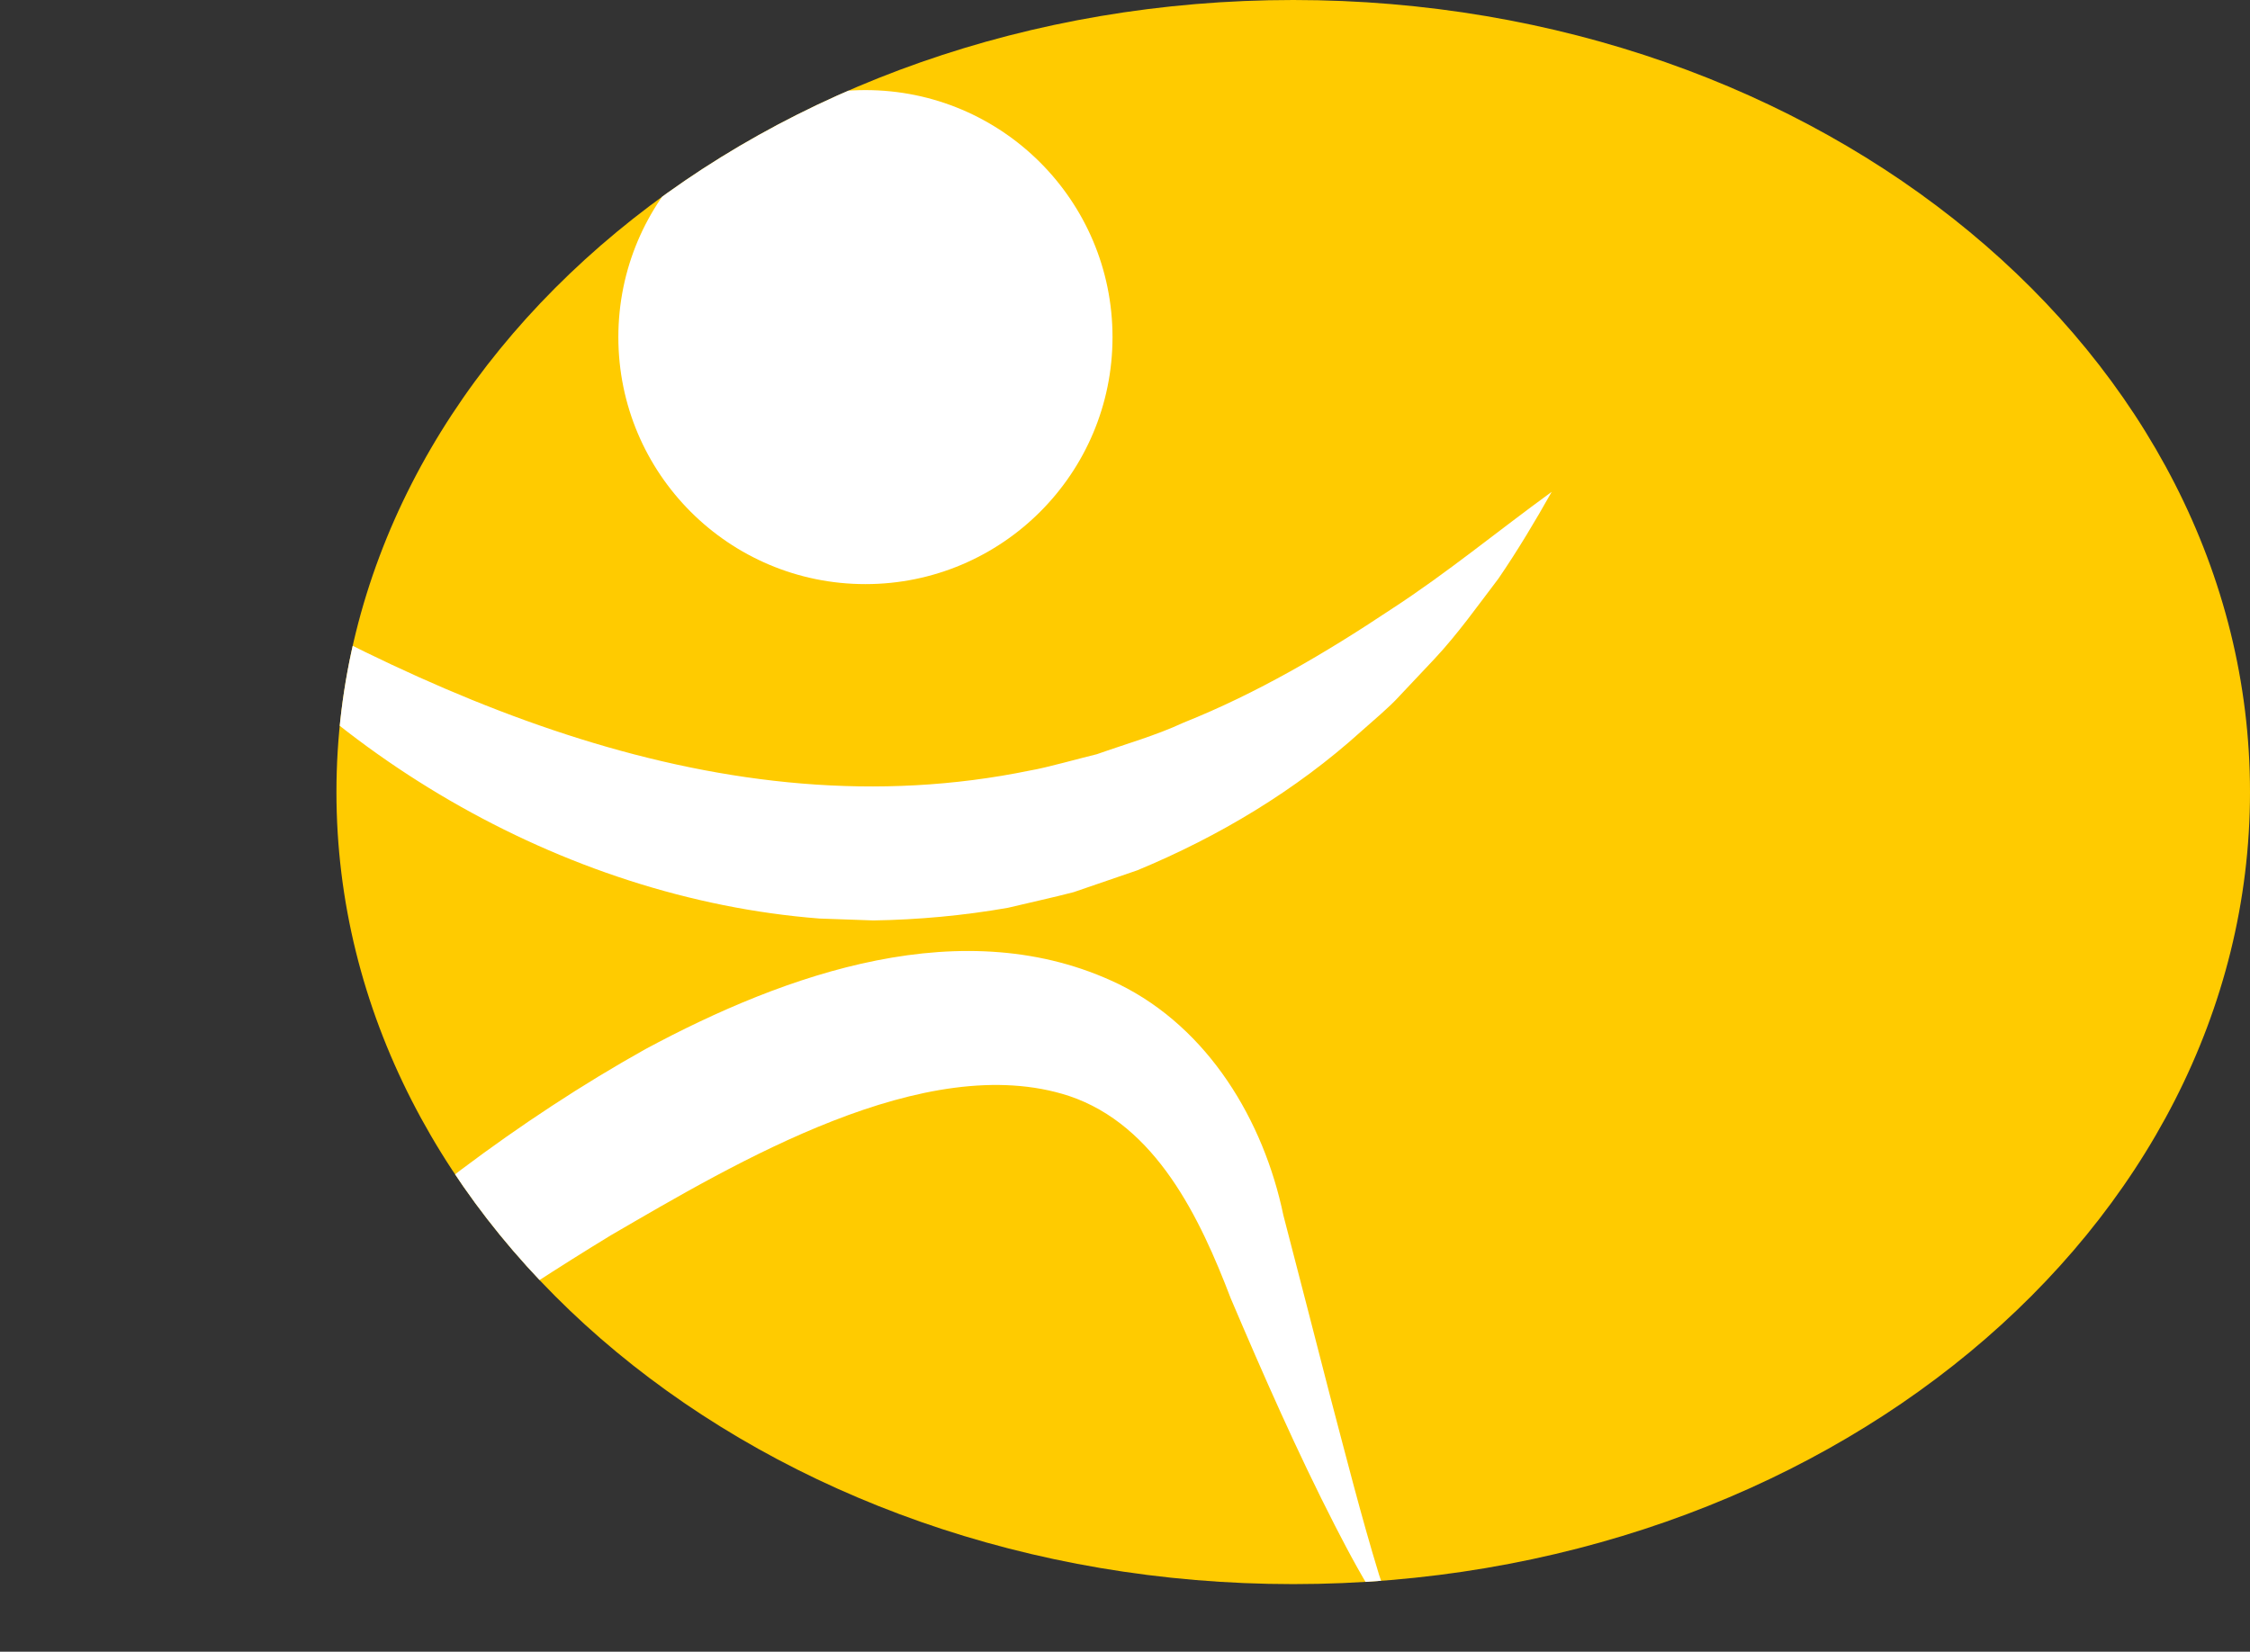 <?xml version="1.0" encoding="UTF-8"?><svg id="a" xmlns="http://www.w3.org/2000/svg" xmlns:xlink="http://www.w3.org/1999/xlink" viewBox="0 0 266.204 195.468"><rect x="0" y="0" width="266.204" height="195.468" fill="#333333" stroke="none"/><defs><clipPath id="b"><path d="m266.204,93.73c0,51.771-50.681,93.736-113.2,93.736s-113.199-41.964-113.199-93.736C39.805,41.966,90.487,0,153.004,0s113.2,41.966,113.2,93.73Z" style="fill:none;"/></clipPath></defs><path d="m266.204,93.73c0,51.771-50.681,93.736-113.2,93.736s-113.199-41.964-113.199-93.736C39.805,41.966,90.487,0,153.004,0s113.2,41.966,113.2,93.73Z" style="fill:#ffcb00;"/><g style="clip-path:url(#b); fill:none;"><path d="m131.625,39.894c0,16.148-13.089,29.231-29.234,29.231-16.146,0-29.232-13.083-29.232-29.231,0-16.144,13.086-29.232,29.232-29.232,16.145,0,29.234,13.088,29.234,29.232Z" style="fill:#fff;"/><path d="m19.218,63.936c31.081,18.824,66.371,34.739,102.701,27.236,1.758-.282,6.058-1.493,7.851-1.917,3.421-1.212,6.926-2.191,10.233-3.726,8.718-3.481,16.79-8.229,24.613-13.44,6.608-4.294,12.532-9.209,18.97-13.883-1.954,3.473-4.022,6.931-6.294,10.255-2.438,3.197-4.788,6.531-7.544,9.479-0-0-4.191,4.447-4.191,4.447-1.127,1.263-3.236,3.021-4.514,4.165-7.749,7.003-16.845,12.445-26.482,16.441-1.098.378-6.55,2.254-7.534,2.585-2.242.593-5.512,1.303-7.776,1.852-5.227.919-10.622,1.415-15.914,1.496,0,0-6.382-.225-6.382-.225-30.44-2.364-60.246-19.964-77.736-44.766h0l0-0Z" style="fill:#fff;"/><path d="m0,195.468c19.563-27.968,46.442-54.579,76.353-71.309,16.577-8.918,37.756-16.526,56.025-7.689,10.605,5.208,17.135,16.16,19.46,27.34,1.187,4.526,4.305,16.662,5.513,21.343,1.875,7.1,3.674,14.229,5.822,21.251.763,2.113,1.207,4.467,2.547,6.295.096.103.273.136.337-.034-.007.188-.267.231-.401.135-.93-.604-1.522-1.613-2.16-2.492-2.07-3.106-3.824-6.413-5.529-9.719-4.512-8.808-8.485-17.851-12.355-26.941-3.637-9.524-8.842-20.496-19.124-23.949-16.959-5.554-39.479,7.923-54.236,16.499C47.505,161.272,24.389,179.643 0,195.468h-0Z" style="fill:#fff;"/></g></svg>